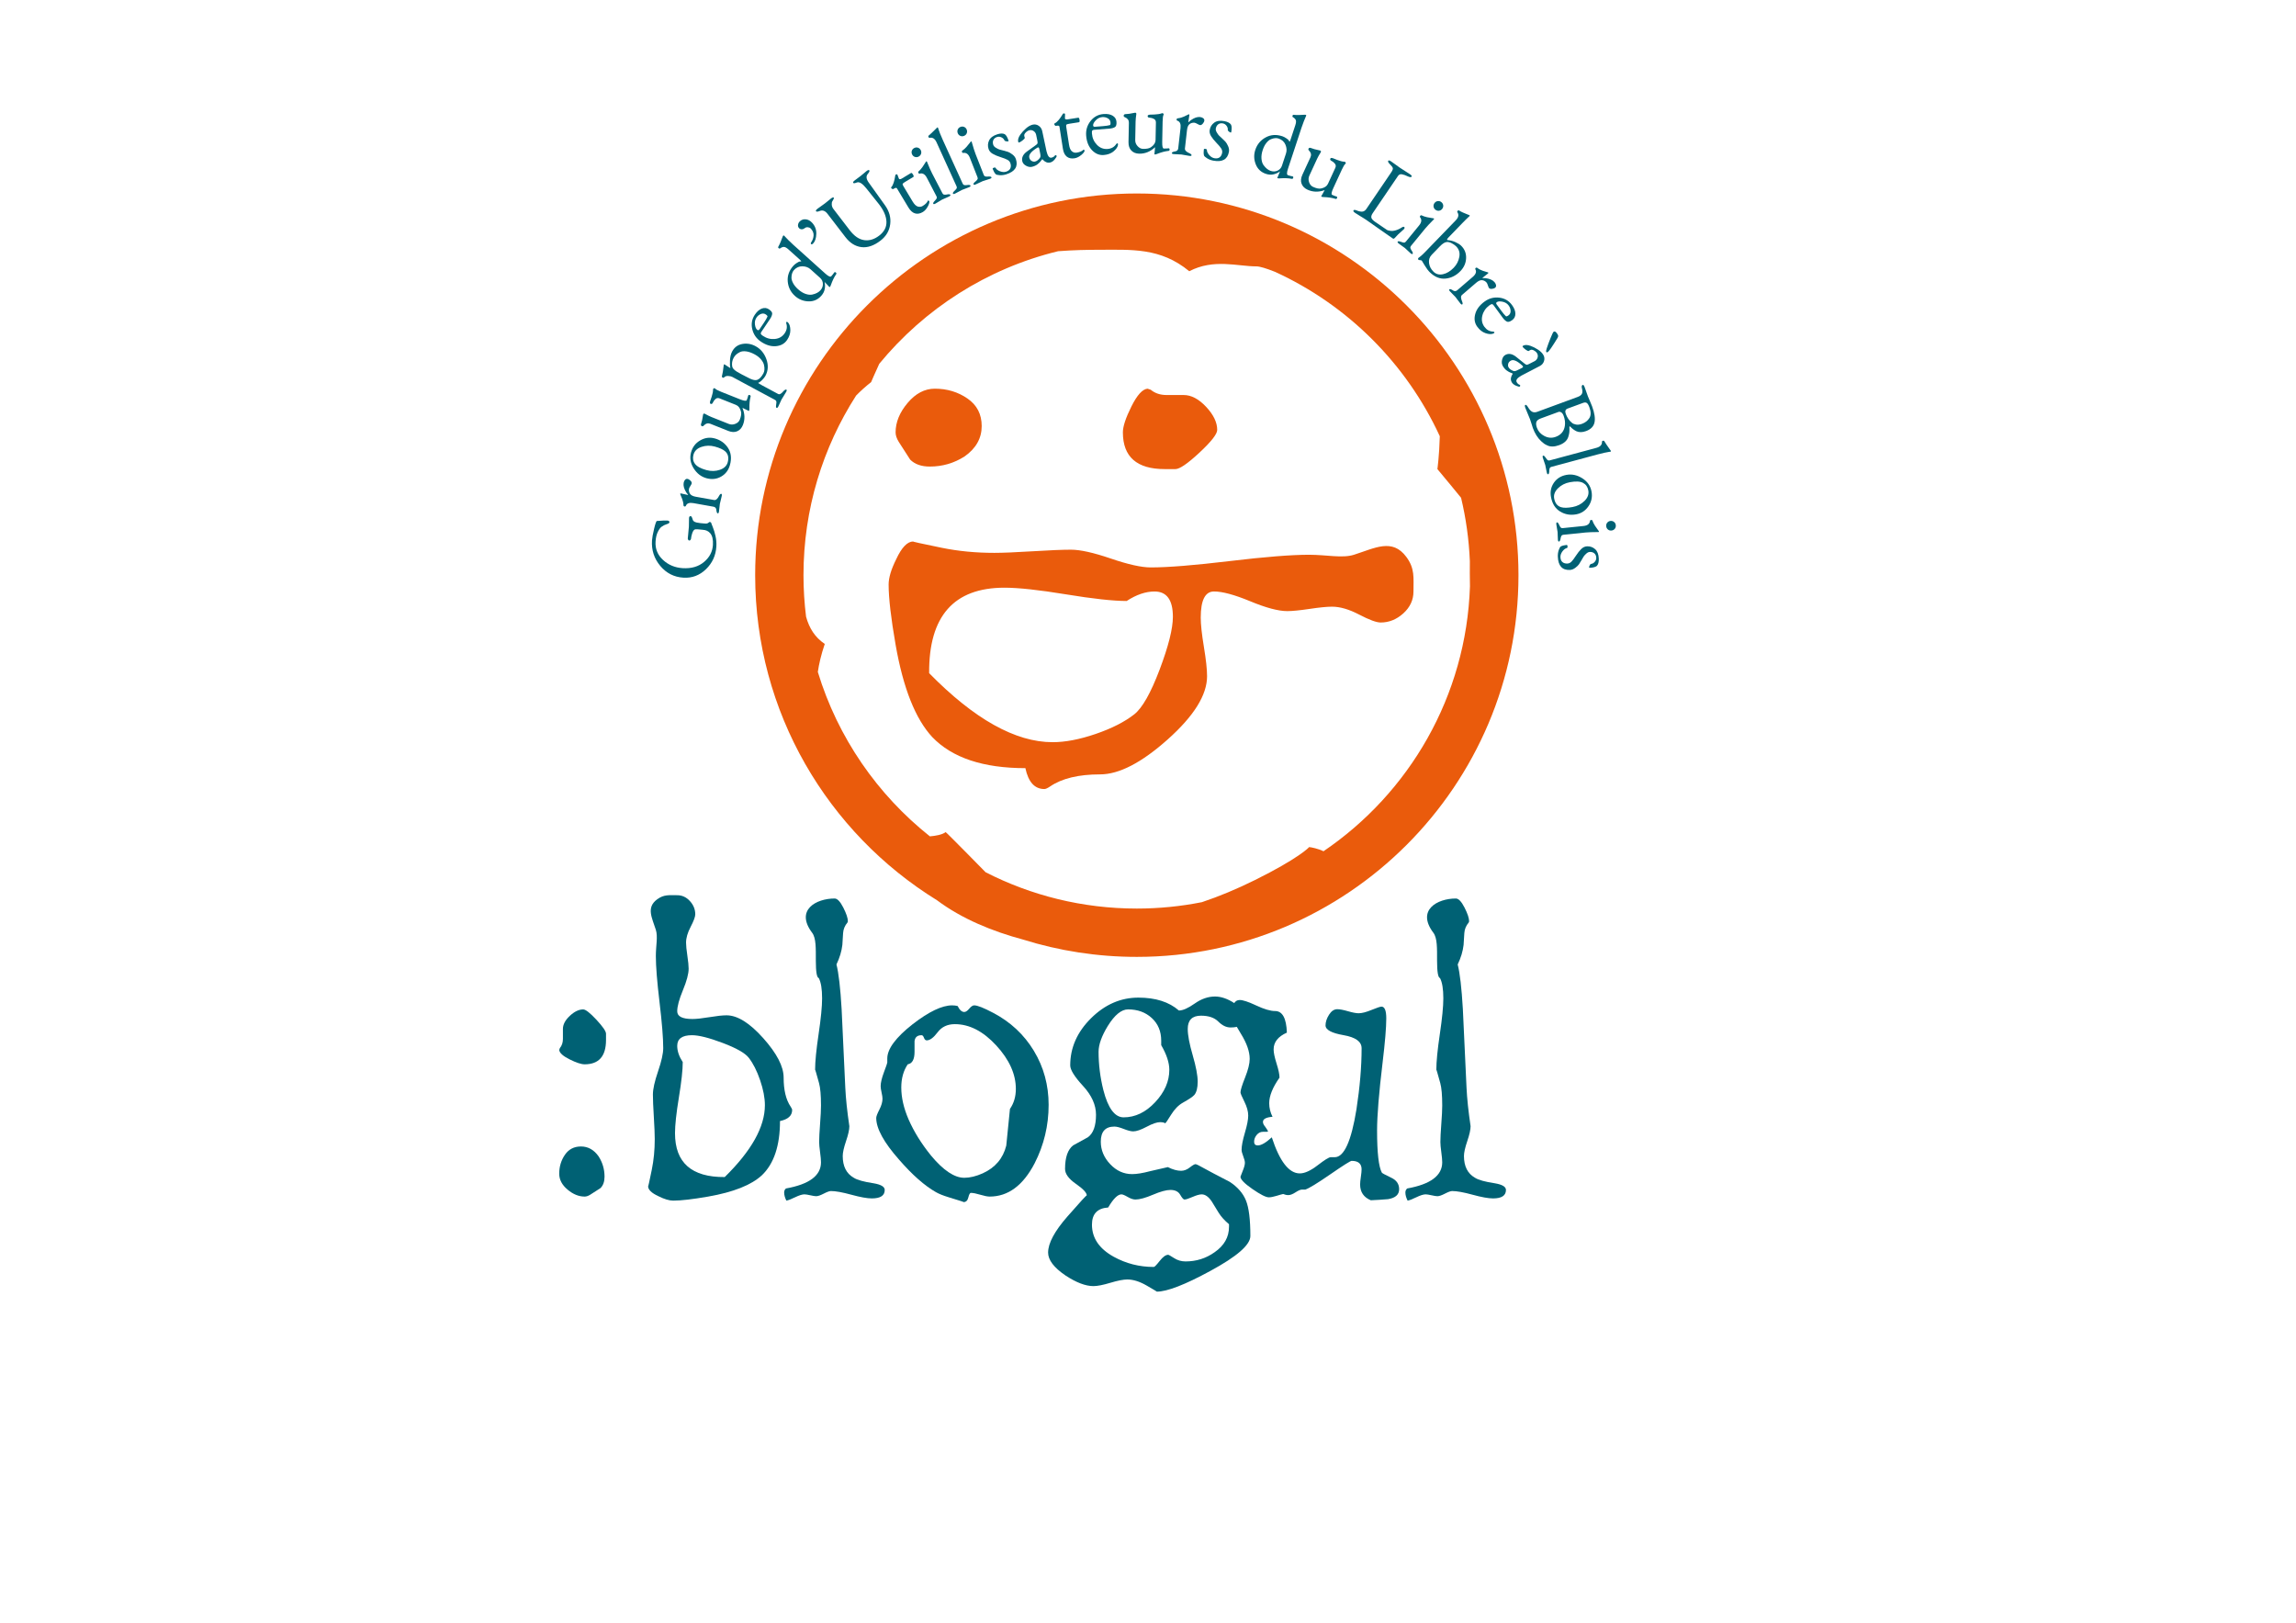 <?xml version="1.0" encoding="UTF-8"?>
<svg xmlns="http://www.w3.org/2000/svg" xmlns:xlink="http://www.w3.org/1999/xlink" version="1.0" id="Layer_1" x="0px" y="0px" width="842px" height="595px" viewBox="0 0 842 595" xml:space="preserve">
<g>
	<path fill="#006174" d="M222.24,381.348c0,5.945-2.615,8.916-7.846,8.916c-1.243,0-3.084-0.607-5.521-1.822   c-2.438-1.217-3.7-2.365-3.789-3.445l0.226-0.676c0.749-0.898,1.125-2.025,1.125-3.377c0-0.449,0-1.057,0-1.824   c0-0.764,0-1.371,0-1.822c0-1.623,0.84-3.221,2.522-4.797c1.683-1.574,3.32-2.365,4.917-2.365c0.884,0,2.499,1.264,4.846,3.783   c2.347,2.523,3.521,4.234,3.521,5.133V381.348z M221.699,431.467c0,1.803-0.496,3.199-1.486,4.189   c-0.27,0.18-1.532,0.99-3.783,2.432c-0.722,0.449-1.397,0.674-2.026,0.674c-2.162,0-4.255-0.854-6.282-2.566   c-2.026-1.709-3.04-3.646-3.04-5.809c0-2.611,0.697-4.93,2.094-6.957c1.396-2.027,3.354-3.039,5.876-3.039   c2.611,0,4.773,1.215,6.484,3.646C220.978,426.289,221.699,428.766,221.699,431.467z"></path>
	<path fill="#006174" d="M324.452,436.33c0,2.072-1.576,3.107-4.728,3.107c-1.711,0-4.211-0.451-7.498-1.35   c-3.289-0.9-5.788-1.352-7.498-1.352c-0.541,0-1.418,0.316-2.634,0.945s-2.14,0.945-2.769,0.945c-0.452,0-1.172-0.113-2.162-0.338   c-0.992-0.223-1.712-0.338-2.162-0.338c-0.811,0-1.959,0.359-3.445,1.082c-1.486,0.719-2.546,1.125-3.175,1.215   c-0.541-1.08-0.811-2.072-0.811-2.971c0-0.631,0.224-1.125,0.676-1.486c8.555-1.531,12.833-4.729,12.833-9.592   c0-0.811-0.114-2.047-0.338-3.715c-0.226-1.666-0.337-2.904-0.337-3.715c0-1.441,0.112-3.648,0.337-6.621   c0.224-2.971,0.338-5.221,0.338-6.754c0-3.783-0.241-6.529-0.72-8.24c-0.962-3.512-1.442-5.133-1.442-4.863   c0-2.973,0.427-7.34,1.283-13.104c0.855-5.764,1.284-10.133,1.284-13.105c0-3.422-0.405-5.896-1.216-7.43   c-0.722-0.18-1.081-2.295-1.081-6.35c0-4.592,0.108-8.33-1.351-10.266c-6.296-8.355,1.467-12.564,8.24-12.564   c0.99,0,2.048,1.104,3.175,3.311c1.125,2.207,1.688,3.896,1.688,5.066c0,0.09-0.046,0.225-0.135,0.404   c-0.992,1.172-1.532,2.479-1.621,3.918c-0.091,1.441-0.182,2.883-0.27,4.322c-0.27,2.344-0.992,4.729-2.162,7.16   c0.811,3.154,1.439,8.602,1.892,16.346c0.27,6.396,0.719,16.033,1.351,28.91c0.179,3.873,0.675,8.557,1.486,14.051   c0,1.262-0.405,3.086-1.215,5.471c-0.811,2.387-1.216,4.211-1.216,5.471c0,3.783,1.351,6.439,4.053,7.971   c1.26,0.811,3.692,1.486,7.295,2.025C323.102,434.352,324.452,435.162,324.452,436.33   C324.452,438.402,324.452,435.162,324.452,436.33z"></path>
	<path fill="#006174" d="M384.559,405.131c0,7.594-1.712,14.736-5.134,21.428c-4.234,8.137-9.727,12.203-16.481,12.203   c-0.811,0-1.959-0.225-3.445-0.674c-1.486-0.451-2.634-0.676-3.444-0.676c-0.361,0-0.676,0.562-0.946,1.688   s-0.857,1.689-1.756,1.689c0.27,0-1.532-0.588-5.403-1.76c-2.073-0.633-3.647-1.262-4.729-1.895   c-4.144-2.346-8.646-6.314-13.509-11.91c-5.585-6.316-8.376-11.414-8.376-15.293c0-0.541,0.382-1.557,1.148-3.047   c0.764-1.488,1.148-2.82,1.148-3.994c0-0.539-0.114-1.307-0.337-2.297c-0.227-0.992-0.338-1.762-0.338-2.305   c0-1.262,0.406-2.975,1.216-5.141s1.216-3.338,1.216-3.52s0-0.428,0-0.744c0-0.314,0-0.564,0-0.746   c0-3.516,3.107-7.713,9.321-12.586c5.944-4.604,10.761-6.902,14.455-6.902c0.719,0,1.395,0.082,2.026,0.242   c0.72,1.461,1.53,2.189,2.431,2.189c0.541,0,1.148-0.406,1.824-1.217c0.675-0.811,1.283-1.215,1.823-1.215   c1.17,0,3.466,0.904,6.89,2.711c6.394,3.346,11.392,8.004,14.995,13.971C382.756,391.299,384.559,397.9,384.559,405.131z    M372.536,399.295c0-5.43-2.396-10.746-7.188-15.949c-4.792-5.203-9.853-7.807-15.185-7.807c-2.713,0-4.815,0.992-6.305,2.973   c-1.49,1.982-2.825,2.973-3.998,2.973c-0.452,0-0.792-0.316-1.018-0.947c-0.228-0.629-0.521-0.945-0.882-0.945   c-1.537,0-2.396,0.723-2.575,2.162c0-0.18,0,1.127,0,3.918s-0.833,4.322-2.497,4.592c-1.579,2.344-2.367,5.182-2.367,8.512   c0,3.693,0.899,7.611,2.702,11.754c1.98,4.504,4.728,8.914,8.241,13.238c4.503,5.404,8.555,8.105,12.158,8.105   c2.071,0,4.323-0.543,6.755-1.629c4.593-2.082,7.475-5.475,8.646-10.182c0.45-4.432,0.899-8.912,1.351-13.438   C371.814,404.545,372.536,402.102,372.536,399.295z"></path>
</g>
<path fill="#006174" d="M290.502,407.016c0,2.072-1.486,3.424-4.458,4.053c0,9.008-2.208,15.627-6.62,19.859  c-3.874,3.604-10.449,6.213-19.724,7.836c-5.674,0.99-9.952,1.484-12.833,1.484c-1.442,0-3.243-0.539-5.404-1.619  c-2.522-1.17-3.782-2.387-3.782-3.648c0,0.361,0.449-1.666,1.351-6.08c0.72-3.512,1.081-7.248,1.081-11.213  c0-1.799-0.114-4.525-0.338-8.172c-0.226-3.648-0.337-6.371-0.337-8.174c0-1.98,0.629-4.816,1.891-8.512  c1.26-3.689,1.892-6.527,1.892-8.51c0-3.691-0.452-9.299-1.351-16.818c-0.901-7.52-1.352-13.172-1.352-16.955s0.791-7.1,0-9.592  c-1.424-4.488-3.586-8.176,0.467-11.18c2.473-1.832,4.396-1.518,7.369-1.518c1.8,0,3.354,0.719,4.661,2.154  c1.304,1.438,1.958,3.055,1.958,4.85c0,0.898-0.563,2.424-1.688,4.58c-1.127,2.154-1.688,4.086-1.688,5.791  c0,1.078,0.156,2.67,0.473,4.781c0.314,2.111,0.473,3.705,0.473,4.781c0,1.887-0.699,4.514-2.094,7.879  c-1.396,3.369-2.093,5.951-2.093,7.746c0,1.887,1.857,2.828,5.574,2.828c1.45,0,3.535-0.225,6.255-0.676  c2.718-0.449,4.801-0.676,6.254-0.676c3.987,0,8.475,2.793,13.461,8.377c4.985,5.584,7.479,10.4,7.479,14.453  c0,4.594,0.859,8.152,2.581,10.674C290.321,406.342,290.502,406.746,290.502,407.016  C290.502,409.088,290.502,406.746,290.502,407.016z M280.505,405.26c0-2.701-0.587-5.762-1.756-9.188  c-1.172-3.42-2.567-6.166-4.188-8.24c-1.351-1.709-4.525-3.512-9.523-5.402c-5-1.891-8.76-2.838-11.28-2.838  c-3.604,0-5.404,1.307-5.404,3.918c0,1.891,0.675,3.873,2.026,5.943c0,2.885-0.473,7.207-1.418,12.969  c-0.946,5.766-1.419,10.133-1.419,13.105c0,10.807,6.08,16.166,18.237,16.076C275.595,421.967,280.505,413.186,280.505,405.26z"></path>
<path fill="#006174" d="M552.271,436.33c0,2.072-1.576,3.107-4.729,3.107c-1.711,0-4.211-0.451-7.496-1.35  c-3.289-0.9-5.789-1.352-7.498-1.352c-0.541,0-1.418,0.316-2.635,0.945c-1.215,0.629-2.141,0.945-2.77,0.945  c-0.451,0-1.172-0.113-2.162-0.338c-0.992-0.223-1.711-0.338-2.16-0.338c-0.811,0-1.959,0.359-3.445,1.082  c-1.486,0.719-2.545,1.125-3.176,1.215c-0.539-1.08-0.809-2.072-0.809-2.971c0-0.631,0.223-1.125,0.676-1.486  c8.555-1.531,12.832-4.729,12.832-9.592c0-0.811-0.113-2.047-0.338-3.715c-0.225-1.666-0.338-2.904-0.338-3.715  c0-1.441,0.113-3.648,0.338-6.621c0.225-2.971,0.338-5.221,0.338-6.754c0-3.783-0.24-6.529-0.719-8.24  c-0.963-3.512-1.441-5.133-1.441-4.863c0-2.973,0.426-7.34,1.283-13.104c0.854-5.764,1.283-10.133,1.283-13.105  c0-3.422-0.406-5.896-1.217-7.43c-0.721-0.18-1.08-2.295-1.08-6.35c0-4.592,0.107-8.33-1.352-10.266  c-6.295-8.355,1.469-12.564,8.242-12.564c0.988,0,2.047,1.104,3.174,3.311c1.125,2.207,1.688,3.896,1.688,5.066  c0,0.09-0.045,0.225-0.135,0.404c-0.992,1.172-1.531,2.479-1.621,3.918c-0.09,1.441-0.182,2.883-0.27,4.322  c-0.27,2.344-0.992,4.729-2.162,7.16c0.811,3.154,1.439,8.602,1.893,16.346c0.27,6.396,0.719,16.033,1.35,28.91  c0.18,3.873,0.676,8.557,1.486,14.051c0,1.262-0.404,3.086-1.215,5.471c-0.811,2.387-1.217,4.211-1.217,5.471  c0,3.783,1.352,6.439,4.053,7.971c1.26,0.811,3.693,1.486,7.295,2.025C550.922,434.352,552.271,435.162,552.271,436.33  C552.271,438.402,552.271,435.162,552.271,436.33z"></path>
<path fill="#006174" d="M458.54,453.217c0,3.242-4.909,7.52-14.726,12.836c-9.278,5.043-15.809,7.566-19.59,7.566  c0.088,0-1.148-0.744-3.717-2.23c-2.566-1.484-4.93-2.229-7.092-2.229c-1.442,0-3.514,0.404-6.215,1.217  c-2.703,0.811-4.776,1.215-6.215,1.215c-2.885,0-6.307-1.307-10.269-3.918c-4.235-2.883-6.35-5.674-6.35-8.377  c0-3.424,2.364-7.836,7.094-13.24c4.728-5.404,7.091-7.971,7.091-7.701c0-0.99-1.328-2.408-3.984-4.256  c-2.658-1.846-3.986-3.668-3.986-5.471c0-4.234,0.99-7.115,2.973-8.648c1.8-0.988,3.6-1.979,5.404-2.971  c1.98-1.439,2.973-4.189,2.973-8.242c0-3.602-1.577-7.113-4.729-10.539c-3.154-3.422-4.729-5.943-4.729-7.564  c0-6.484,2.543-12.248,7.633-17.295c5.088-5.041,10.876-7.564,17.36-7.564c6.304,0,11.259,1.576,14.862,4.729  c1.439,0,3.378-0.855,5.81-2.566c2.431-1.711,4.907-2.568,7.431-2.568c2.251,0,4.615,0.811,7.094,2.432  c2.477,1.623,3.715,3.514,3.715,5.674c0,2.162-1.713,3.242-5.133,3.242c-1.534,0-3.02-0.719-4.46-2.16  c-1.44-1.439-3.56-2.162-6.351-2.162c-3.242,0-4.863,1.621-4.863,4.863c0,2.254,0.607,5.473,1.824,9.66  c1.215,4.189,1.824,7.41,1.824,9.662s-0.404,3.873-1.216,4.863c-0.541,0.631-1.938,1.576-4.188,2.836  c-1.622,0.902-3.062,2.365-4.323,4.391c-1.263,2.027-1.981,3.088-2.161,3.176c-0.452-0.27-1.081-0.406-1.893-0.406  c-1.17,0-2.815,0.564-4.932,1.691c-2.117,1.125-3.762,1.688-4.93,1.688c-0.812,0-1.96-0.291-3.447-0.879  c-1.484-0.584-2.633-0.877-3.444-0.877c-3.333,0-4.999,1.846-4.999,5.539c0,3.062,1.148,5.809,3.445,8.242  c2.297,2.43,4.976,3.646,8.039,3.646c1.709,0,3.918-0.359,6.619-1.08c3.422-0.811,5.585-1.305,6.486-1.486  c1.801,0.902,3.422,1.35,4.863,1.35c1.08,0,2.139-0.404,3.175-1.215c1.034-0.811,1.733-1.215,2.095-1.215  c0.179,0,0.54,0.133,1.08,0.404c3.783,2.072,7.611,4.1,11.484,6.08c2.882,1.893,4.864,4.168,5.945,6.822  C458,442.836,458.54,447.182,458.54,453.217z M450.705,448.895c-1.622-1.352-2.884-2.75-3.783-4.188  c-0.902-1.443-1.756-2.838-2.567-4.189c-1.171-1.713-2.388-2.566-3.648-2.566c-0.81,0-1.938,0.314-3.378,0.945  c-1.44,0.629-2.431,0.945-2.972,0.945c-0.36,0-0.878-0.586-1.554-1.756s-1.869-1.756-3.58-1.756c-1.532,0-3.671,0.586-6.418,1.756  c-2.748,1.17-4.887,1.756-6.418,1.756c-0.809,0-1.756-0.316-2.836-0.945c-1.081-0.631-1.847-0.945-2.297-0.945  c-1.352,0-2.973,1.604-4.863,4.814c-3.966,0.266-5.945,2.363-5.945,6.287c0,4.9,2.655,8.826,7.972,11.77  c4.503,2.494,9.41,3.744,14.726,3.744c0.271,0,0.99-0.742,2.162-2.229c1.169-1.486,2.207-2.23,3.107-2.23  c0.18,0,0.898,0.406,2.162,1.217c1.26,0.811,2.655,1.217,4.188,1.217c3.963,0,7.52-1.129,10.674-3.379  c3.512-2.432,5.27-5.539,5.27-9.322V448.895z M428.817,392.285c0-2.613-0.992-5.629-2.973-9.053v-1.621  c0-3.422-1.148-6.191-3.444-8.309c-2.297-2.115-5.203-3.176-8.715-3.176c-2.432,0-4.91,2.027-7.43,6.08  c-2.254,3.695-3.379,6.846-3.379,9.457c0,4.686,0.585,9.369,1.756,14.051c1.71,6.668,4.188,9.998,7.432,9.998  c4.232,0,8.083-1.844,11.551-5.539C427.082,400.482,428.817,396.52,428.817,392.285z"></path>
<path fill="#006174" d="M513.1,436.064c0,1.979-1.35,3.193-4.049,3.645c-2.072,0.178-4.186,0.312-6.346,0.404  c-2.611-1.08-3.915-3.014-3.915-5.805c0-0.629,0.089-1.553,0.271-2.768c0.18-1.215,0.27-2.137,0.27-2.768  c0-2.068-1.215-3.105-3.645-3.105c-0.451,0-3.061,1.646-7.83,4.936c-4.771,3.291-7.828,5.156-9.179,5.596c-0.452,0-0.856,0-1.215,0  c-0.54,0-1.329,0.336-2.362,1.012c-1.035,0.676-1.914,1.012-2.633,1.012c-0.631,0-1.262-0.135-1.89-0.404  c-0.451,0.09-1.261,0.314-2.431,0.676c-1.17,0.357-2.115,0.539-2.834,0.539c-1.08,0-3.084-1.012-6.008-3.037  c-2.925-2.025-4.387-3.531-4.387-4.523c0-0.088,0.27-0.785,0.81-2.092c0.54-1.303,0.81-2.316,0.81-3.037  c0-0.539-0.201-1.326-0.607-2.361c-0.404-1.035-0.607-1.822-0.607-2.363c0-1.438,0.405-3.531,1.215-6.277  c0.811-2.744,1.215-4.836,1.215-6.275c0-1.531-0.472-3.24-1.416-5.131c-0.945-1.891-1.418-3.016-1.418-3.375  c0-0.811,0.561-2.633,1.688-5.467c1.125-2.836,1.688-5.107,1.688-6.818c0-2.699-1.08-5.779-3.24-9.246  c-2.16-3.463-3.24-5.871-3.24-7.223c0-3.418,0.946-5.129,2.836-5.129c1.168,0,3.193,0.676,6.074,2.025  c2.879,1.35,5.174,2.023,6.885,2.023c2.699,0,4.139,2.639,4.319,7.918c-3.239,1.432-4.859,3.486-4.859,6.17  c0,1.164,0.358,2.887,1.079,5.166c0.72,2.283,1.08,4.004,1.08,5.166c-2.52,3.58-3.779,6.709-3.779,9.393  c0,1.699,0.405,3.355,1.215,4.965c-2.341,0.18-3.51,0.807-3.51,1.877c0,0.537,0.27,1.119,0.811,1.744  c0.629,0.896,0.988,1.479,1.08,1.744c-0.092,0-0.227,0.047-0.406,0.137c-0.181,0-0.428,0-0.742,0c-0.316,0-0.562,0-0.742,0  c-0.9,0-1.666,0.383-2.295,1.146c-0.631,0.766-0.945,1.598-0.945,2.498s0.45,1.35,1.351,1.35c1.259,0,2.97-0.99,5.13-2.971  c2.879,8.82,6.299,13.229,10.259,13.229c1.8,0,3.983-0.988,6.548-2.969c2.564-1.979,4.16-2.971,4.792-2.971c0.179,0,0.427,0,0.742,0  c0.313,0,0.562,0,0.743,0c3.418,0,6.074-5.848,7.965-17.549c1.258-8.188,1.889-15.658,1.889-22.408c0-2.43-2.207-4.025-6.614-4.791  c-4.41-0.764-6.614-1.959-6.614-3.578c0-1.26,0.426-2.564,1.282-3.914c0.854-1.352,1.866-2.025,3.037-2.025  c0.898,0,2.204,0.248,3.915,0.742c1.708,0.496,3.014,0.742,3.914,0.742c1.17,0,2.744-0.404,4.725-1.215  c1.979-0.811,3.193-1.215,3.645-1.215c1.168,0,1.756,1.441,1.756,4.32c0,3.33-0.451,8.73-1.35,16.197  c-1.35,11.252-2.025,19.531-2.025,24.84c0,8.189,0.584,13.363,1.756,15.523c0.088,0.182,1.258,0.811,3.508,1.891  C512.154,432.779,513.1,434.174,513.1,436.064z"></path>
<g>
	<path fill="#EA5B0C" d="M382.998,289.326c-3.562,0-5.885-2.553-6.965-7.66c-15.48,0-26.858-3.795-34.132-11.377   c-6.193-6.658-10.68-17.957-13.467-33.899c-1.701-9.753-2.553-17.104-2.553-22.058c0-2.477,0.928-5.572,2.785-9.287   c2.01-4.334,4.1-6.498,6.27-6.498c-0.621,0,2.861,0.771,10.447,2.32c6.037,1.236,12.46,1.857,19.272,1.857   c3.094,0,7.777-0.197,14.047-0.582c6.268-0.387,10.947-0.58,14.047-0.58c3.402,0,8.277,1.082,14.627,3.25   c6.344,2.166,11.221,3.252,14.626,3.252c6.344,0,15.98-0.777,28.906-2.322c12.922-1.549,22.637-2.322,29.137-2.322   c6.502,0,12.203,1.359,16.484,0c7.715-2.445,14.056-6.162,19.216,0.803c3.148,4.25,2.609,7.557,2.609,12.664   c0,3.094-1.236,5.766-3.703,8.012c-2.471,2.24-5.25,3.363-8.335,3.363c-1.545,0-4.168-0.967-7.871-2.898   c-3.705-1.938-7.023-2.902-9.955-2.902c-1.85,0-4.588,0.268-8.217,0.812c-3.627,0.539-6.365,0.812-8.217,0.812   c-3.242,0-7.756-1.201-13.541-3.602c-5.791-2.4-10.227-3.598-13.311-3.598c-3.244,0-4.861,3.191-4.861,9.58   c0,2.492,0.385,6.076,1.16,10.751c0.773,4.672,1.162,8.252,1.162,10.748c0,6.854-4.801,14.566-14.396,23.135   c-9.597,8.568-17.876,12.854-24.841,12.854c-7.895,0-14.01,1.475-18.342,4.436C384.158,289.016,383.462,289.326,382.998,289.326   C379.435,289.326,383.462,289.326,382.998,289.326z M386.015,272.146c4.645,0,9.904-1.01,15.789-3.02   c5.881-2.014,10.6-4.41,14.162-7.197c2.939-2.322,6.037-7.777,9.287-16.367c3.25-8.592,4.875-15.058,4.875-19.388   c0-6.193-2.244-9.287-6.732-9.287c-3.25,0-6.656,1.16-10.214,3.482c-4.957,0-12.387-0.812-22.289-2.438   c-9.908-1.625-17.414-2.438-22.521-2.438c-18.575,0-27.786,10.449-27.63,31.343C357.302,263.707,372.394,272.146,386.015,272.146z"></path>
	<g>
		<path fill="#EA5B0C" d="M427.11,172.009c-10.214,0-15.322-4.495-15.322-13.485c0-2.137,1.043-5.3,3.133-9.49    c2.09-4.189,4.063-6.359,5.92-6.511l1.162,0.389c1.545,1.287,3.481,1.934,5.804,1.934c0.771,0,1.816,0,3.133,0    c1.314,0,2.359,0,3.135,0c2.787,0,5.533,1.443,8.242,4.335c2.707,2.892,4.064,5.706,4.064,8.449c0,1.52-2.17,4.295-6.502,8.329    c-4.336,4.034-7.277,6.051-8.822,6.051H427.11z M340.973,171.08c-3.098,0-5.496-0.853-7.197-2.554    c-0.312-0.464-1.705-2.634-4.18-6.501c-0.771-1.24-1.16-2.401-1.16-3.482c0-3.715,1.469-7.313,4.41-10.796    c2.939-3.483,6.27-5.225,9.984-5.225c4.488,0,8.475,1.197,11.958,3.599c3.482,2.398,5.225,5.765,5.225,10.1    c0,4.488-2.09,8.203-6.27,11.145C349.872,169.839,345.618,171.08,340.973,171.08z"></path>
	</g>
	<g>
		<g>
			<g>
				<path fill="#EA5B0C" d="M416.898,70.946c-77.175,0-139.96,62.787-139.96,139.96c0,50.329,26.705,94.532,66.684,119.201      c9.14,6.835,20.339,11.409,31.572,14.418c13.177,4.122,27.186,6.346,41.704,6.346c77.175,0,139.963-62.787,139.963-139.964      C556.861,133.733,494.074,70.946,416.898,70.946z M485.352,312.143c-1.656-0.875-4.631-1.531-5.307-1.531      c0.221,0-4.005,4.256-19.788,12.068c-6.69,3.318-13.183,6.022-19.479,8.126c-7.726,1.536-15.709,2.349-23.879,2.349      c-19.953,0-38.804-4.807-55.458-13.321c-0.018-0.019-14.424-14.714-14.646-14.714c-1.28,0.983-3.807,1.39-5.784,1.556      c-19.239-15.279-33.784-36.221-41.096-60.283c0.41-2.809,1.167-6.222,2.548-10.273c-3.637-2.445-5.697-5.791-6.86-9.988      c-0.623-4.989-0.947-10.069-0.947-15.224c0-24.24,7.092-46.855,19.311-65.878c1.689-1.718,3.506-3.365,5.496-4.91      c0,0,1.391-3.3,2.985-6.729c16.568-20.152,39.449-34.922,65.586-41.274c5.696-0.438,10.844-0.527,14.861-0.527      c11.967,0,22.62-0.885,33.235,7.865c9.027-4.685,17.689-1.773,24.693-1.773c1.138,0,3.541,0.715,6.785,2.007      c26.633,12.19,48.154,33.671,60.4,60.272c-0.177,7.06-0.88,12.049-0.88,12.049c3.874,4.675,6.671,8.004,8.686,10.527      c1.791,7.508,2.886,15.282,3.216,23.25c0,0.001,0,0.002,0,0.004c-0.044,2.934-0.008,6.011,0.039,9.209      C537.733,255.374,516.732,290.855,485.352,312.143z"></path>
			</g>
		</g>
	</g>
</g>
<g>
	<path fill="#006174" d="M240.906,191.031c1.809-0.147,3.121-0.195,3.936-0.146c0.187,0.012,0.347,0.074,0.479,0.188   c0.134,0.113,0.196,0.24,0.188,0.379c-0.02,0.327-0.351,0.575-0.992,0.746c-0.715,0.214-1.354,0.537-1.918,0.97   c-0.438,0.301-0.892,0.922-1.358,1.863c-0.466,0.942-0.744,2.135-0.832,3.579c-0.16,2.632,0.75,4.867,2.729,6.706   c1.98,1.839,4.391,2.845,7.232,3.019c3.167,0.193,5.767-0.56,7.799-2.259s3.124-3.783,3.274-6.252   c0.121-1.979-0.223-3.427-1.032-4.341c-0.656-0.741-1.531-1.145-2.626-1.212c-0.187-0.011-0.518-0.043-0.994-0.096   c-0.476-0.052-0.818-0.085-1.028-0.098c-0.559-0.034-0.911,0.003-1.059,0.11c-0.365,0.235-0.663,0.731-0.897,1.488   c-0.232,0.757-0.364,1.38-0.395,1.87c-0.007,0.117-0.073,0.258-0.201,0.426c-0.127,0.167-0.271,0.247-0.435,0.236   c-0.163-0.01-0.298-0.105-0.403-0.288c-0.105-0.182-0.155-0.331-0.148-0.447c0.034-0.559,0.101-1.268,0.2-2.126   s0.168-1.614,0.208-2.267c0.024-0.396,0.032-0.91,0.024-1.542c-0.009-0.632,0-1.157,0.025-1.576c0.03-0.489,0.231-0.723,0.604-0.7   c0.141,0.008,0.269,0.11,0.385,0.304c0.117,0.194,0.184,0.35,0.2,0.468c0.109,0.498,0.286,0.859,0.529,1.084   c0.244,0.225,0.607,0.388,1.093,0.487c0.831,0.168,1.701,0.279,2.609,0.334l0.943,0.058c0.093,0.005,0.283-0.053,0.571-0.176   c0.073-0.042,0.178-0.123,0.313-0.244c0.136-0.12,0.238-0.178,0.309-0.174c0.396,0.024,0.607,0.201,0.634,0.53   c0.018,0.095,0.199,0.562,0.546,1.401c0.347,0.84,0.667,1.899,0.963,3.18c0.296,1.28,0.404,2.573,0.324,3.877   c-0.2,3.284-1.468,6.059-3.804,8.324c-2.335,2.266-5.099,3.301-8.289,3.106c-3.424-0.209-6.252-1.649-8.485-4.322   c-2.233-2.672-3.242-5.767-3.027-9.284c0.06-0.978,0.316-2.417,0.771-4.318S240.672,191.04,240.906,191.031z"></path>
	<path fill="#006174" d="M255.139,182.144l6.788,1.209c0.624,0.088,1.229-0.444,1.813-1.596c0.278-0.496,0.532-0.723,0.762-0.682   c0.206,0.037,0.269,0.285,0.187,0.744c-0.086,0.482-0.208,1-0.365,1.553s-0.271,1.024-0.341,1.415   c-0.069,0.391-0.119,0.838-0.15,1.342c-0.031,0.504-0.089,0.998-0.175,1.48c-0.082,0.46-0.227,0.671-0.433,0.634   c-0.229-0.041-0.39-0.341-0.479-0.903c-0.038-0.315-0.074-0.547-0.107-0.695c-0.032-0.148-0.127-0.312-0.285-0.495   c-0.156-0.182-0.385-0.3-0.684-0.353l-7.408-1.32c-1.447-0.258-2.357,0.066-2.732,0.971c-0.087,0.222-0.256,0.31-0.51,0.265   c-0.229-0.041-0.349-0.169-0.357-0.384c-0.019-0.43-0.077-0.867-0.176-1.311s-0.201-0.794-0.311-1.051   c-0.108-0.256-0.244-0.588-0.408-0.997c-0.164-0.408-0.271-0.676-0.319-0.804c0.004-0.022,0.001-0.035-0.011-0.038   c-0.012-0.002-0.016-0.014-0.012-0.037c0.017-0.092,0.109-0.146,0.278-0.164c0.62,0.111,1.476,0.299,2.565,0.564   c0.047,0.008,0.071,0.001,0.075-0.022c0.009-0.046-0.036-0.125-0.135-0.237s-0.211-0.245-0.338-0.398   c-0.127-0.152-0.207-0.268-0.241-0.345c-0.791-1.279-1.097-2.423-0.917-3.434c0.086-0.482,0.261-0.86,0.522-1.134   c0.262-0.273,0.554-0.381,0.875-0.324c0.368,0.065,0.732,0.279,1.095,0.64s0.516,0.702,0.458,1.023   c-0.033,0.184-0.195,0.499-0.488,0.944c-0.293,0.446-0.46,0.784-0.501,1.013c-0.118,0.667-0.001,1.274,0.352,1.822   C253.378,181.587,254.082,181.956,255.139,182.144z"></path>
	<path fill="#006174" d="M253.431,165.863c0.529-1.936,1.648-3.396,3.356-4.38c1.709-0.984,3.486-1.223,5.332-0.719   c2.115,0.579,3.738,1.743,4.868,3.491c1.131,1.749,1.366,3.827,0.708,6.235c-0.523,1.913-1.603,3.335-3.236,4.268   s-3.43,1.13-5.388,0.594c-1.935-0.529-3.498-1.737-4.688-3.623S252.877,167.889,253.431,165.863z M254.32,166.723   c-0.351,1.283-0.172,2.397,0.537,3.34c0.704,0.967,2.102,1.736,4.195,2.309c1.733,0.474,3.381,0.441,4.943-0.099   c1.562-0.54,2.523-1.463,2.88-2.768c0.462-1.688,0.16-3.016-0.905-3.985c-0.755-0.69-2.021-1.278-3.799-1.765   c-1.688-0.462-3.325-0.425-4.91,0.108C255.677,164.397,254.695,165.351,254.32,166.723z"></path>
	<path fill="#006174" d="M261.506,142.713l0.025-0.065c0.061-0.151,0.176-0.25,0.345-0.296c0.169-0.046,0.301,0.001,0.396,0.139   c0.234,0.294,0.969,0.688,2.205,1.18l6.893,2.746c1.496,0.596,2.321,0.699,2.478,0.309c0.267-0.672,0.434-1.184,0.498-1.535   s0.271-0.458,0.617-0.319c0.304,0.121,0.395,0.333,0.273,0.636c-0.297,1.188-0.434,2.603-0.41,4.245   c0.026,0.312-0.012,0.598-0.115,0.858c-0.026,0.065-0.083,0.08-0.169,0.046c-0.13-0.052-0.461-0.215-0.992-0.489   s-0.895-0.451-1.089-0.528l-0.195-0.078c0.918,2.174,0.975,4.269,0.171,6.285c-0.44,1.105-1.133,1.866-2.076,2.281   c-0.943,0.416-2.033,0.377-3.27-0.115l-6.601-2.629c-0.866-0.345-1.67-0.125-2.41,0.66c-0.198,0.248-0.417,0.324-0.656,0.229   c-0.303-0.121-0.423-0.357-0.358-0.708c0.281-0.767,0.541-1.957,0.781-3.569c0.039-0.16,0.119-0.266,0.24-0.318   c0.121-0.052,0.254-0.037,0.396,0.045c0.945,0.527,1.754,0.925,2.426,1.192l6.341,2.525c0.78,0.311,1.581,0.304,2.401-0.023   c0.821-0.326,1.369-0.835,1.646-1.53c0.501-1.257,0.646-2.253,0.438-2.99c-0.327-1.26-0.945-2.072-1.855-2.435l-5.95-2.37   c-0.586-0.233-1.088-0.169-1.508,0.19c-0.42,0.36-0.74,0.786-0.96,1.275c-0.199,0.499-0.482,0.675-0.851,0.528   c-0.174-0.069-0.262-0.211-0.265-0.425c-0.002-0.214,0.022-0.387,0.074-0.517c0.238-0.659,0.418-1.19,0.541-1.593   c0.122-0.403,0.219-0.754,0.287-1.053c0.069-0.298,0.118-0.499,0.146-0.601c0.028-0.102,0.052-0.287,0.07-0.556   C261.483,143.069,261.497,142.861,261.506,142.713z"></path>
	<path fill="#006174" d="M284.161,146.604l-15.628-8.406c-0.349-0.188-0.853-0.299-1.509-0.334s-1.158,0.146-1.504,0.542   c-0.13,0.143-0.307,0.153-0.533,0.031c-0.205-0.11-0.29-0.249-0.254-0.415c0.259-0.974,0.488-2.386,0.69-4.239l-0.015-0.047   l0.017-0.031c0.066-0.124,0.192-0.135,0.377-0.036c0.104,0.056,0.377,0.236,0.821,0.542c0.445,0.306,0.761,0.508,0.945,0.607   c0.165,0.089,0.263,0.128,0.294,0.119c-0.181-0.6-0.232-1.549-0.158-2.847c0.076-1.297,0.346-2.377,0.81-3.241   c0.818-1.521,2.062-2.428,3.73-2.723c1.668-0.294,3.273-0.027,4.814,0.801c1.891,1.017,3.224,2.615,3.999,4.794   c0.775,2.179,0.654,4.214-0.362,6.104c-0.243,0.452-0.64,0.955-1.188,1.507s-1.034,0.901-1.456,1.044   c-0.044,0.083,0.458,0.405,1.506,0.969l5.765,3.1c0.164,0.088,0.321,0.127,0.474,0.116c0.151-0.011,0.318-0.074,0.499-0.188   s0.322-0.217,0.424-0.309c0.102-0.09,0.239-0.235,0.412-0.434c0.173-0.199,0.281-0.312,0.324-0.343   c0.418-0.384,0.73-0.521,0.936-0.411c0.186,0.1,0.156,0.375-0.087,0.827c-0.222,0.412-0.516,0.896-0.881,1.454   c-0.367,0.558-0.645,1.012-0.832,1.361c-0.188,0.35-0.375,0.759-0.562,1.228c-0.187,0.47-0.39,0.91-0.61,1.321   c-0.232,0.432-0.44,0.598-0.626,0.498c-0.205-0.111-0.264-0.446-0.173-1.007c0.158-0.789,0.153-1.321-0.016-1.598   C284.494,146.823,284.347,146.704,284.161,146.604z M279.989,136.849c0.188-0.349,0.303-0.784,0.345-1.305   c0.041-0.521-0.015-1.107-0.167-1.759s-0.524-1.328-1.114-2.03c-0.59-0.701-1.367-1.312-2.333-1.832   c-1.109-0.597-2.135-0.956-3.076-1.078c-0.941-0.122-1.712-0.033-2.311,0.268c-0.599,0.301-1.075,0.621-1.43,0.959   c-0.354,0.34-0.643,0.714-0.863,1.125c-0.531,0.986-0.708,2.03-0.532,3.131c0.096,0.661,0.681,1.32,1.758,1.979   c0.164,0.089,0.465,0.257,0.9,0.505c0.437,0.248,0.789,0.444,1.056,0.587c0.986,0.53,1.922,1.007,2.808,1.43   c1.122,0.524,2.005,0.681,2.647,0.471C278.489,139.023,279.26,138.205,279.989,136.849z"></path>
	<path fill="#006174" d="M276.824,115.391c0.782-1.162,1.64-1.914,2.572-2.256c0.934-0.342,1.797-0.247,2.591,0.287   c0.871,0.586,1.268,1.148,1.188,1.685c-0.073,0.569-0.332,1.183-0.774,1.841l-3.204,4.763c-0.183,0.271-0.246,0.502-0.191,0.693   c0.054,0.191,0.313,0.443,0.778,0.755c1.355,0.912,2.816,1.29,4.383,1.134c1.566-0.155,2.773-0.862,3.62-2.121   c0.781-1.162,0.967-2.358,0.558-3.59c-0.044-0.226-0.04-0.378,0.012-0.456c0.144-0.213,0.376-0.141,0.698,0.216   c0.503,0.591,0.763,1.49,0.78,2.697c0.017,1.207-0.378,2.411-1.185,3.611c-0.912,1.355-2.268,2.117-4.067,2.284   c-1.8,0.167-3.639-0.38-5.517-1.644c-1.665-1.12-2.729-2.643-3.189-4.571C275.415,118.794,275.73,117.017,276.824,115.391z    M277.412,116.461c-0.508,0.755-0.69,1.624-0.549,2.604s0.435,1.621,0.88,1.921c0.291,0.195,0.56,0.109,0.807-0.259l1.603-2.382   c0.611-0.91,1.039-1.648,1.28-2.218c0.111-0.206-0.095-0.485-0.618-0.837c-0.541-0.365-1.14-0.416-1.795-0.153   C278.365,115.401,277.829,115.842,277.412,116.461z"></path>
	<path fill="#006174" d="M293.336,95.884c0.265,0.019,0.422,0.002,0.468-0.05c0.062-0.069-0.114-0.291-0.53-0.666l-4.112-3.697   c-0.659-0.593-1.205-0.902-1.636-0.929c-0.431-0.026-0.917,0.156-1.458,0.548c-0.159,0.108-0.334,0.076-0.525-0.096   c-0.19-0.171-0.24-0.326-0.148-0.463c0.362-0.646,0.67-1.295,0.925-1.945s0.447-1.151,0.577-1.505s0.233-0.574,0.312-0.661   c0.094-0.104,0.2-0.118,0.32-0.042c0.052,0.046,0.201,0.204,0.446,0.472c0.246,0.268,0.622,0.661,1.128,1.179   c0.507,0.519,1.107,1.09,1.802,1.713l11.764,10.577c1.128,1.014,1.855,1.339,2.184,0.975c0.483-0.538,0.816-0.96,0.998-1.268   s0.412-0.335,0.689-0.086c0.243,0.218,0.255,0.449,0.037,0.692c-0.69,1.012-1.308,2.292-1.854,3.841   c-0.083,0.302-0.218,0.557-0.405,0.765c-0.047,0.052-0.105,0.046-0.174-0.016c-0.104-0.094-0.358-0.361-0.762-0.802   c-0.403-0.441-0.684-0.732-0.84-0.873l-0.155-0.14c0.205,0.749,0.229,1.586,0.071,2.512c-0.158,0.925-0.587,1.778-1.289,2.559   c-1.279,1.423-2.858,2.098-4.738,2.024c-1.879-0.073-3.512-0.734-4.9-1.982c-1.579-1.419-2.462-3.186-2.648-5.299   c-0.187-2.113,0.508-4.046,2.083-5.799c0.312-0.347,0.74-0.691,1.283-1.035C292.791,96.046,293.153,95.878,293.336,95.884z    M291.149,99.049c-0.266,0.295-0.477,0.662-0.636,1.1c-0.158,0.438-0.246,0.963-0.263,1.575c-0.018,0.613,0.177,1.305,0.581,2.076   c0.404,0.772,1.015,1.524,1.83,2.257c0.92,0.827,1.843,1.397,2.768,1.712c0.926,0.314,1.739,0.395,2.441,0.242   c0.702-0.153,1.299-0.362,1.788-0.628c0.49-0.265,0.891-0.571,1.203-0.919c0.64-0.711,0.944-1.504,0.915-2.378   c-0.03-0.874-0.366-1.6-1.009-2.177l-3.514-3.159c-0.798-0.717-1.801-1.085-3.008-1.104   C293.04,97.627,292.008,98.095,291.149,99.049z"></path>
	<path fill="#006174" d="M295.241,83.584c-0.403,0.32-0.804,0.484-1.2,0.49c-0.396,0.007-0.73-0.133-1.005-0.42   c-0.321-0.338-0.447-0.75-0.378-1.235c0.07-0.485,0.29-0.904,0.662-1.259c0.608-0.579,1.332-0.825,2.172-0.739   c0.84,0.087,1.598,0.484,2.273,1.194c1.11,1.166,1.642,2.545,1.595,4.136c-0.048,1.592-0.435,2.767-1.163,3.524l-0.051,0.048   c-0.304,0.29-0.545,0.342-0.722,0.156c-0.145-0.152-0.123-0.366,0.065-0.642c0.53-0.763,0.823-1.597,0.878-2.503   c0.056-0.906-0.304-1.765-1.076-2.576c-0.209-0.22-0.536-0.36-0.979-0.42C295.868,83.278,295.512,83.36,295.241,83.584z"></path>
	<path fill="#006174" d="M318.511,66.841c0.138,0.218,2.157,3.037,6.057,8.456c1.575,2.204,2.204,4.516,1.888,6.937   c-0.317,2.421-1.503,4.421-3.557,5.999c-2.424,1.863-4.757,2.655-7,2.378c-2.243-0.277-4.204-1.507-5.882-3.69l-6.548-8.52   c-0.853-1.11-1.797-1.458-2.833-1.045c-0.738,0.303-1.2,0.334-1.385,0.093c-0.156-0.204,0.033-0.511,0.57-0.924   c0.259-0.199,0.69-0.509,1.294-0.929c0.604-0.42,1.082-0.765,1.434-1.035c0.314-0.242,0.715-0.564,1.2-0.966   c0.485-0.402,0.812-0.667,0.978-0.795c0.536-0.412,0.883-0.517,1.039-0.313c0.128,0.167-0.034,0.586-0.489,1.259   c-0.202,0.273-0.286,0.699-0.254,1.277c0.032,0.579,0.24,1.117,0.624,1.617l5.993,7.798c1.649,2.146,3.413,3.351,5.293,3.613   c1.879,0.263,3.706-0.289,5.482-1.653c1.85-1.421,2.739-3.127,2.667-5.117c-0.072-1.989-0.969-4.104-2.689-6.342   c-0.867-1.128-2.433-3.089-4.696-5.881c-1.43-1.785-2.584-2.501-3.462-2.151c-0.738,0.303-1.186,0.353-1.343,0.149   c-0.156-0.204,0.033-0.511,0.57-0.924c0.277-0.213,0.633-0.479,1.065-0.796c0.433-0.317,0.778-0.576,1.037-0.775   c0.314-0.242,0.711-0.568,1.189-0.98s0.81-0.688,0.995-0.831c0.536-0.412,0.883-0.517,1.039-0.313   c0.185,0.241,0.022,0.661-0.489,1.259C317.557,64.528,317.628,65.577,318.511,66.841z"></path>
	<path fill="#006174" d="M338.396,77.757c-0.98,0.588-1.923,0.753-2.827,0.493c-0.904-0.259-1.717-0.989-2.438-2.189L328.95,69.1   c-0.107-0.18-0.255-0.255-0.441-0.225c-0.186,0.03-0.509,0.184-0.969,0.46c-0.06,0.036-0.18,0.006-0.36-0.09   c-0.18-0.096-0.3-0.194-0.36-0.294c-0.048-0.08-0.04-0.18,0.024-0.3c0.376-0.416,0.677-0.991,0.902-1.726   c0.226-0.734,0.379-1.384,0.461-1.951c0.082-0.566,0.153-0.867,0.213-0.903c0.36-0.216,0.59-0.218,0.69-0.006l0.553,1.464   c0.052,0.132,0.178,0.193,0.375,0.183c0.198-0.01,0.407-0.081,0.627-0.213l3.421-2.055c0.199-0.12,0.444,0.06,0.732,0.54   c0.288,0.48,0.332,0.78,0.133,0.9l-2.971,1.784c-0.54,0.325-0.851,0.566-0.933,0.724c-0.082,0.158-0.003,0.437,0.237,0.837   l3.406,5.671c0.612,1.02,1.238,1.631,1.877,1.833c0.638,0.203,1.237,0.135,1.797-0.202c1-0.601,1.637-1.241,1.908-1.922   c0.044-0.108,0.123-0.135,0.237-0.081c0.113,0.054,0.213,0.151,0.297,0.291c0.072,0.12,0.035,0.421-0.11,0.903   c-0.146,0.482-0.426,1.025-0.84,1.627C339.443,76.951,338.956,77.421,338.396,77.757z"></path>
	<path fill="#006174" d="M334.521,56.681c-0.236-0.455-0.283-0.911-0.14-1.368c0.144-0.456,0.434-0.797,0.868-1.024   c0.455-0.237,0.911-0.283,1.367-0.14c0.456,0.144,0.804,0.444,1.04,0.899c0.227,0.435,0.268,0.88,0.124,1.336   c-0.145,0.457-0.444,0.803-0.899,1.04c-0.435,0.226-0.88,0.268-1.336,0.124C335.09,57.405,334.748,57.116,334.521,56.681z    M339.619,59.196c0.145-0.075,0.244-0.061,0.299,0.042c0.805,2.001,1.438,3.447,1.902,4.336l3.749,7.203   c0.108,0.207,0.229,0.362,0.36,0.464c0.132,0.103,0.315,0.151,0.55,0.147c0.235-0.004,0.389-0.011,0.462-0.023   c0.072-0.011,0.266-0.045,0.577-0.103c0.562-0.082,0.897-0.02,1.005,0.187c0.098,0.186-0.062,0.387-0.476,0.603   c-0.393,0.205-0.836,0.402-1.328,0.593c-0.493,0.191-0.915,0.377-1.267,0.561c-0.353,0.184-0.742,0.42-1.171,0.708   c-0.429,0.289-0.85,0.541-1.264,0.756c-0.414,0.216-0.669,0.23-0.766,0.044c-0.108-0.207,0.033-0.517,0.423-0.931   c0.575-0.562,0.87-1.005,0.886-1.329c-0.013-0.177-0.068-0.359-0.165-0.545l-3.507-6.737c-0.679-1.304-1.559-1.806-2.64-1.506   c-0.188,0.045-0.34-0.046-0.458-0.274c-0.107-0.207-0.1-0.369,0.023-0.486c0.524-0.457,1.004-0.989,1.438-1.597   c0.434-0.607,0.759-1.105,0.978-1.495C339.448,59.424,339.578,59.218,339.619,59.196z"></path>
	<path fill="#006174" d="M352.993,67.235c0.097,0.213,0.208,0.374,0.334,0.482c0.127,0.109,0.308,0.168,0.542,0.177   c0.234,0.008,0.389,0.009,0.462,0.001c0.073-0.007,0.268-0.031,0.582-0.072c0.566-0.052,0.897,0.028,0.994,0.24   c0.087,0.191-0.082,0.384-0.507,0.577c-0.425,0.193-0.884,0.37-1.374,0.529c-0.492,0.16-0.918,0.321-1.279,0.485   c-0.361,0.165-0.764,0.38-1.206,0.645c-0.443,0.265-0.877,0.495-1.302,0.688c-0.425,0.193-0.681,0.194-0.768,0.003   c-0.097-0.212,0.061-0.514,0.472-0.907c0.604-0.531,0.923-0.958,0.956-1.281c-0.004-0.177-0.05-0.362-0.137-0.553l-7.304-16.057   c-0.608-1.338-1.45-1.891-2.523-1.659c-0.189,0.035-0.337-0.064-0.443-0.298c-0.097-0.212-0.08-0.373,0.049-0.484   c0.473-0.369,1.512-1.354,3.116-2.955l0.032-0.015l0.017-0.046c0.128-0.058,0.226-0.012,0.293,0.136   c0.029,0.063,0.097,0.27,0.204,0.618c0.107,0.349,0.295,0.859,0.562,1.532s0.595,1.435,0.981,2.284L352.993,67.235z"></path>
	<path fill="#006174" d="M351.236,48.846c-0.187-0.478-0.186-0.936,0.006-1.375c0.191-0.438,0.516-0.747,0.972-0.926   c0.478-0.188,0.937-0.186,1.375,0.006c0.438,0.191,0.751,0.526,0.938,1.004c0.179,0.456,0.173,0.904-0.019,1.342   c-0.191,0.439-0.526,0.751-1.004,0.939c-0.456,0.179-0.903,0.173-1.342-0.019C351.725,49.626,351.416,49.302,351.236,48.846z    M356.039,51.887c0.151-0.06,0.25-0.035,0.292,0.073c0.589,2.076,1.066,3.58,1.433,4.514l2.966,7.559   c0.085,0.217,0.188,0.384,0.309,0.5c0.12,0.116,0.298,0.184,0.531,0.205c0.234,0.021,0.388,0.03,0.462,0.025   c0.073-0.003,0.269-0.017,0.585-0.042c0.567-0.022,0.895,0.076,0.979,0.292c0.076,0.196-0.103,0.378-0.537,0.549   c-0.412,0.162-0.874,0.312-1.384,0.449s-0.95,0.279-1.319,0.423c-0.369,0.145-0.782,0.339-1.238,0.58   c-0.457,0.242-0.902,0.448-1.337,0.618c-0.435,0.171-0.689,0.158-0.767-0.038c-0.085-0.217,0.088-0.51,0.52-0.88   c0.632-0.498,0.972-0.908,1.022-1.228c0.005-0.177-0.03-0.364-0.107-0.56l-2.773-7.07c-0.537-1.369-1.358-1.961-2.465-1.778   c-0.191,0.025-0.333-0.082-0.427-0.321c-0.085-0.217-0.061-0.377,0.075-0.48c0.569-0.399,1.103-0.877,1.599-1.436   c0.495-0.558,0.872-1.019,1.13-1.383S355.995,51.904,356.039,51.887z"></path>
	<path fill="#006174" d="M365.641,50.233c-0.645,0.208-1.091,0.572-1.34,1.093s-0.266,1.115-0.051,1.781   c0.129,0.4,0.453,0.761,0.974,1.083c0.521,0.323,0.95,0.534,1.289,0.633c0.338,0.1,0.854,0.234,1.545,0.403   c0.67,0.177,1.211,0.333,1.623,0.47c0.411,0.137,0.941,0.451,1.59,0.94c0.647,0.49,1.079,1.068,1.294,1.734   c0.858,2.665-0.312,4.513-3.51,5.543c-0.822,0.265-1.633,0.373-2.433,0.324c-0.801-0.048-1.296-0.177-1.485-0.386   c-0.409-0.432-0.771-1.062-1.088-1.893c-0.064-0.2,0.092-0.361,0.47-0.482c0.312-0.1,0.503-0.076,0.575,0.072   c0.297,0.542,0.85,0.964,1.658,1.268c0.809,0.304,1.547,0.348,2.213,0.133c0.777-0.25,1.292-0.649,1.545-1.196   c0.253-0.547,0.265-1.176,0.036-1.887c-0.172-0.533-0.527-0.952-1.066-1.256c-0.54-0.304-1.354-0.624-2.442-0.96   c-1.229-0.389-2.228-0.809-2.998-1.259c-0.771-0.45-1.273-1.042-1.509-1.775c-0.351-1.088-0.283-2.134,0.203-3.136   c0.486-1.002,1.483-1.747,2.994-2.233c1.154-0.372,2.07-0.385,2.745-0.039c0.528,0.345,0.996,1.15,1.403,2.416   c0.029,0.089-0.023,0.155-0.156,0.198c-0.179,0.057-0.438,0.049-0.78-0.024c-0.343-0.074-0.535-0.177-0.578-0.311   c-0.18-0.481-0.545-0.854-1.096-1.118S366.173,50.062,365.641,50.233z"></path>
	<path fill="#006174" d="M385.633,57.806c0.567-0.134,0.984-0.4,1.25-0.799c0.068-0.112,0.181-0.145,0.336-0.098   s0.249,0.139,0.281,0.275c0.048,0.205-0.184,0.619-0.694,1.244c-0.513,0.625-1.052,1.004-1.619,1.139s-1.074,0.098-1.519-0.108   c-0.444-0.207-0.781-0.438-1.01-0.696c-0.229-0.257-0.366-0.381-0.411-0.37c-0.091,0.021-0.261,0.218-0.509,0.588   c-0.248,0.371-0.649,0.778-1.203,1.22c-0.555,0.443-1.24,0.761-2.058,0.955c-0.704,0.167-1.436,0.04-2.194-0.38   c-0.759-0.419-1.216-0.958-1.372-1.617c-0.323-1.362,0.264-2.58,1.76-3.654l3.136-2.253c0.388-0.283,0.611-0.504,0.67-0.662   s0.046-0.466-0.039-0.926l-0.448-2.196c-0.117-0.596-0.42-1.063-0.907-1.404c-0.489-0.339-1.028-0.44-1.618-0.3   c-0.387,0.092-0.767,0.308-1.142,0.648c-0.375,0.341-0.601,0.652-0.678,0.934c-0.054,0.181-0.048,0.407,0.017,0.679   c0.011,0.046,0.035,0.124,0.074,0.234c0.038,0.111,0.062,0.189,0.073,0.234c0.048,0.205-0.216,0.531-0.793,0.979   c-0.578,0.449-1.003,0.705-1.275,0.77c-0.182,0.043-0.296-0.038-0.345-0.242c-0.183-0.772,0.086-1.663,0.806-2.673   c0.519-0.746,1.194-1.488,2.027-2.225c0.832-0.736,1.657-1.202,2.475-1.395c0.795-0.188,1.535-0.052,2.22,0.41   s1.114,1.115,1.291,1.96l1.572,7.397C384.2,57.222,384.815,57.999,385.633,57.806z M377.458,57.763   c0.14,0.591,0.431,1.007,0.872,1.25c0.44,0.243,0.854,0.319,1.24,0.228c0.658-0.156,1.268-0.624,1.826-1.403   c0.201-0.264,0.229-0.75,0.086-1.459l-0.327-1.685c-0.091-0.482-0.249-0.696-0.476-0.643c-0.159,0.038-0.311,0.109-0.453,0.215   C378.139,55.576,377.216,56.742,377.458,57.763z"></path>
	<path fill="#006174" d="M394.021,58.044c-1.13,0.176-2.064-0.027-2.805-0.608s-1.218-1.564-1.433-2.947l-1.25-8.023   c-0.033-0.208-0.141-0.333-0.324-0.375c-0.184-0.042-0.541-0.022-1.071,0.061c-0.069,0.011-0.169-0.062-0.3-0.219   s-0.205-0.292-0.223-0.408c-0.015-0.092,0.03-0.182,0.135-0.269c0.505-0.244,1.001-0.664,1.486-1.259   c0.486-0.595,0.873-1.14,1.163-1.634c0.289-0.493,0.468-0.746,0.537-0.756c0.415-0.065,0.629,0.02,0.642,0.254l-0.039,1.565   c-0.002,0.142,0.091,0.246,0.278,0.311c0.188,0.065,0.407,0.078,0.661,0.039l3.942-0.614c0.23-0.036,0.39,0.223,0.476,0.776   s0.014,0.848-0.217,0.884l-3.424,0.534c-0.622,0.097-1.001,0.204-1.137,0.319c-0.136,0.116-0.167,0.404-0.096,0.865l1.019,6.536   c0.184,1.176,0.532,1.978,1.048,2.405c0.515,0.428,1.096,0.591,1.741,0.49c1.152-0.179,1.983-0.533,2.491-1.061   c0.081-0.083,0.165-0.079,0.25,0.014c0.086,0.093,0.141,0.221,0.166,0.381c0.021,0.139-0.126,0.404-0.443,0.795   c-0.316,0.392-0.78,0.789-1.391,1.191C395.294,57.692,394.666,57.944,394.021,58.044z"></path>
	<path fill="#006174" d="M404.688,41.816c1.396-0.109,2.518,0.096,3.366,0.614c0.849,0.519,1.31,1.255,1.385,2.208   c0.082,1.047-0.112,1.706-0.582,1.977c-0.492,0.296-1.134,0.475-1.924,0.537l-5.723,0.449c-0.326,0.025-0.547,0.119-0.663,0.28   c-0.116,0.162-0.152,0.521-0.108,1.08c0.128,1.628,0.739,3.008,1.835,4.139c1.095,1.131,2.398,1.637,3.91,1.519   c1.396-0.109,2.449-0.707,3.16-1.792c0.149-0.175,0.271-0.267,0.364-0.274c0.256-0.02,0.344,0.207,0.265,0.681   c-0.151,0.761-0.694,1.523-1.629,2.287c-0.936,0.764-2.124,1.202-3.565,1.315c-1.629,0.128-3.067-0.461-4.316-1.768   c-1.25-1.306-1.963-3.087-2.14-5.344c-0.157-2,0.376-3.78,1.6-5.339C401.146,42.826,402.734,41.969,404.688,41.816z    M404.216,42.941c-0.907,0.071-1.701,0.467-2.382,1.188c-0.681,0.721-1.001,1.349-0.959,1.883c0.028,0.349,0.263,0.506,0.704,0.471   l2.861-0.224c1.094-0.086,1.938-0.21,2.534-0.375c0.23-0.041,0.321-0.376,0.271-1.004c-0.051-0.651-0.383-1.151-0.995-1.502   C405.638,43.029,404.96,42.883,404.216,42.941z"></path>
	<path fill="#006174" d="M426.21,41.502l0.07,0.001c0.163,0.003,0.296,0.076,0.398,0.218c0.102,0.142,0.104,0.282,0.009,0.42   c-0.193,0.323-0.303,1.149-0.329,2.479l-0.146,7.418c-0.032,1.61,0.162,2.419,0.582,2.427c0.723,0.014,1.26-0.01,1.611-0.073   s0.523,0.092,0.516,0.465c-0.006,0.327-0.173,0.487-0.499,0.48c-1.217,0.14-2.589,0.509-4.118,1.109   c-0.282,0.134-0.563,0.199-0.844,0.193c-0.07-0.001-0.104-0.049-0.103-0.142c0.003-0.14,0.039-0.507,0.109-1.101   s0.107-0.996,0.111-1.206l0.005-0.21c-1.713,1.624-3.654,2.414-5.823,2.371c-1.189-0.024-2.146-0.405-2.865-1.142   c-0.721-0.737-1.068-1.771-1.042-3.101l0.141-7.104c0.019-0.933-0.47-1.607-1.465-2.024c-0.302-0.099-0.45-0.277-0.444-0.534   c0.006-0.326,0.185-0.521,0.536-0.584c0.817-0.007,2.022-0.182,3.616-0.523c0.163-0.02,0.291,0.018,0.383,0.112   c0.091,0.096,0.124,0.225,0.098,0.387c-0.161,1.07-0.249,1.967-0.264,2.69l-0.135,6.824c-0.017,0.84,0.271,1.586,0.866,2.24   c0.593,0.654,1.264,0.988,2.01,1.002c1.353,0.027,2.338-0.187,2.953-0.642c1.065-0.749,1.607-1.613,1.627-2.593l0.127-6.404   c0.013-0.63-0.224-1.078-0.709-1.344c-0.484-0.266-0.995-0.416-1.531-0.45c-0.537-0.011-0.801-0.214-0.793-0.611   c0.004-0.187,0.105-0.318,0.306-0.396c0.199-0.078,0.37-0.115,0.51-0.113c0.7-0.009,1.261-0.027,1.682-0.054   c0.42-0.026,0.782-0.06,1.087-0.101c0.304-0.04,0.509-0.065,0.614-0.075c0.105-0.009,0.286-0.052,0.545-0.129   C425.869,41.607,426.069,41.547,426.21,41.502z"></path>
	<path fill="#006174" d="M435.312,47.659l-0.775,6.851c-0.048,0.628,0.521,1.198,1.709,1.708c0.512,0.246,0.755,0.485,0.729,0.716   c-0.023,0.209-0.267,0.287-0.73,0.234c-0.487-0.055-1.012-0.144-1.572-0.266c-0.562-0.122-1.04-0.206-1.434-0.25   c-0.395-0.044-0.845-0.066-1.349-0.064c-0.506,0.001-1.001-0.025-1.488-0.08c-0.464-0.053-0.684-0.183-0.66-0.392   c0.026-0.231,0.316-0.41,0.871-0.535c0.312-0.059,0.54-0.109,0.686-0.151c0.146-0.042,0.305-0.147,0.477-0.316   c0.171-0.168,0.274-0.403,0.309-0.705l0.846-7.477c0.165-1.461-0.216-2.349-1.143-2.666c-0.227-0.072-0.325-0.236-0.297-0.491   c0.026-0.232,0.146-0.359,0.36-0.382c0.428-0.045,0.86-0.131,1.298-0.258c0.437-0.126,0.779-0.252,1.028-0.376   s0.572-0.282,0.97-0.472c0.396-0.189,0.657-0.313,0.781-0.37c0.022,0.003,0.035-0.001,0.036-0.013   c0.002-0.012,0.014-0.016,0.037-0.014c0.093,0.011,0.152,0.1,0.182,0.267c-0.071,0.626-0.204,1.492-0.399,2.597   c-0.006,0.047,0.003,0.071,0.026,0.073c0.046,0.005,0.122-0.044,0.229-0.15c0.105-0.105,0.23-0.226,0.376-0.363   c0.144-0.136,0.254-0.223,0.329-0.262c1.226-0.871,2.348-1.249,3.368-1.133c0.487,0.055,0.875,0.205,1.165,0.449   c0.289,0.244,0.415,0.528,0.379,0.853c-0.042,0.371-0.232,0.749-0.569,1.133c-0.337,0.384-0.668,0.558-0.992,0.521   c-0.186-0.021-0.51-0.163-0.973-0.427c-0.464-0.264-0.812-0.409-1.043-0.435c-0.673-0.076-1.271,0.08-1.796,0.466   C435.755,45.866,435.432,46.592,435.312,47.659z"></path>
	<path fill="#006174" d="M448.459,45.248c-0.665-0.124-1.231-0.016-1.698,0.324s-0.764,0.854-0.893,1.542   c-0.076,0.413,0.037,0.885,0.342,1.417c0.304,0.532,0.581,0.922,0.832,1.17c0.25,0.249,0.64,0.612,1.168,1.09   c0.505,0.474,0.906,0.869,1.203,1.186s0.613,0.844,0.951,1.583c0.337,0.739,0.441,1.453,0.312,2.141   c-0.513,2.753-2.421,3.821-5.724,3.206c-0.849-0.158-1.613-0.449-2.294-0.873c-0.682-0.423-1.055-0.772-1.123-1.046   c-0.154-0.574-0.173-1.302-0.056-2.182c0.038-0.207,0.252-0.273,0.643-0.201c0.321,0.06,0.478,0.172,0.471,0.337   c0.004,0.618,0.289,1.253,0.856,1.904c0.566,0.652,1.194,1.041,1.883,1.169c0.802,0.149,1.445,0.044,1.928-0.317   c0.482-0.36,0.792-0.908,0.929-1.643c0.103-0.55-0.011-1.088-0.34-1.612c-0.33-0.524-0.894-1.193-1.691-2.006   c-0.896-0.926-1.574-1.771-2.038-2.534c-0.463-0.763-0.624-1.522-0.482-2.279c0.209-1.124,0.766-2.011,1.67-2.662   c0.905-0.65,2.137-0.831,3.697-0.54c1.192,0.222,2.003,0.646,2.433,1.272c0.3,0.555,0.328,1.485,0.085,2.793   c-0.018,0.092-0.095,0.125-0.232,0.099c-0.184-0.034-0.408-0.165-0.674-0.393c-0.267-0.228-0.387-0.41-0.361-0.548   c0.071-0.509-0.073-1.011-0.432-1.504C449.464,45.649,449.01,45.351,448.459,45.248z"></path>
	<path fill="#006174" d="M472.657,51.525c0.089,0.25,0.167,0.387,0.233,0.409c0.089,0.029,0.221-0.222,0.396-0.754l1.733-5.251   c0.277-0.842,0.342-1.466,0.193-1.871c-0.149-0.405-0.512-0.777-1.088-1.115c-0.163-0.103-0.204-0.276-0.124-0.52   c0.081-0.244,0.202-0.351,0.365-0.322c0.737,0.072,1.455,0.093,2.152,0.065c0.697-0.028,1.234-0.054,1.61-0.077   c0.376-0.023,0.619-0.017,0.73,0.02c0.133,0.043,0.188,0.136,0.167,0.276c-0.022,0.066-0.106,0.266-0.253,0.599   s-0.355,0.835-0.626,1.507c-0.271,0.672-0.554,1.452-0.846,2.338l-4.958,15.023c-0.476,1.441-0.48,2.237-0.015,2.391   c0.687,0.227,1.207,0.361,1.562,0.405c0.354,0.043,0.473,0.242,0.355,0.597c-0.102,0.311-0.309,0.414-0.618,0.312   c-1.204-0.225-2.624-0.276-4.262-0.153c-0.31,0.045-0.598,0.024-0.863-0.064c-0.066-0.022-0.085-0.077-0.057-0.166   c0.044-0.133,0.187-0.473,0.429-1.02c0.242-0.547,0.396-0.92,0.462-1.119l0.065-0.2c-0.604,0.489-1.36,0.847-2.271,1.075   c-0.911,0.228-1.865,0.177-2.862-0.152c-1.816-0.6-3.069-1.774-3.757-3.525c-0.688-1.75-0.739-3.512-0.154-5.285   c0.666-2.016,1.928-3.534,3.789-4.555c1.859-1.02,3.908-1.161,6.146-0.422c0.443,0.146,0.931,0.399,1.463,0.759   S472.59,51.356,472.657,51.525z M468.881,50.795c-0.377-0.125-0.798-0.171-1.263-0.14s-0.98,0.162-1.548,0.392   c-0.568,0.23-1.124,0.686-1.667,1.366c-0.545,0.681-0.988,1.542-1.332,2.583c-0.388,1.175-0.539,2.249-0.455,3.222   s0.337,1.751,0.76,2.333c0.422,0.582,0.854,1.043,1.293,1.385c0.44,0.342,0.882,0.585,1.325,0.732   c0.908,0.3,1.757,0.261,2.545-0.118c0.789-0.378,1.318-0.978,1.589-1.798l1.48-4.487c0.337-1.019,0.271-2.085-0.197-3.198   C470.942,51.955,470.099,51.197,468.881,50.795z"></path>
	<path fill="#006174" d="M493.181,59.328l0.063,0.029c0.148,0.068,0.241,0.188,0.278,0.359c0.036,0.171-0.018,0.3-0.16,0.389   c-0.307,0.219-0.738,0.932-1.295,2.14l-3.107,6.738c-0.674,1.462-0.82,2.281-0.438,2.457c0.656,0.303,1.158,0.496,1.506,0.579   c0.347,0.083,0.442,0.294,0.286,0.633c-0.137,0.297-0.354,0.376-0.65,0.24c-1.171-0.36-2.576-0.571-4.217-0.634   c-0.313,0.01-0.597-0.043-0.851-0.161c-0.063-0.029-0.076-0.086-0.037-0.171c0.059-0.127,0.239-0.449,0.541-0.964   c0.302-0.516,0.497-0.87,0.585-1.06l0.088-0.191c-2.219,0.801-4.313,0.747-6.284-0.162c-1.081-0.498-1.804-1.23-2.168-2.194   c-0.365-0.964-0.269-2.051,0.288-3.258l2.976-6.452c0.391-0.847,0.213-1.662-0.531-2.442c-0.237-0.211-0.301-0.434-0.193-0.667   c0.137-0.296,0.379-0.403,0.726-0.32c0.751,0.321,1.926,0.644,3.523,0.969c0.157,0.047,0.259,0.133,0.306,0.256   c0.045,0.124,0.022,0.255-0.066,0.394c-0.576,0.917-1.017,1.703-1.319,2.359l-2.857,6.198c-0.352,0.763-0.388,1.562-0.104,2.399   c0.282,0.837,0.762,1.412,1.44,1.724c1.229,0.567,2.216,0.766,2.963,0.596c1.276-0.26,2.119-0.834,2.529-1.725l2.683-5.816   c0.264-0.572,0.227-1.077-0.111-1.515c-0.337-0.438-0.745-0.78-1.223-1.026c-0.487-0.225-0.647-0.517-0.481-0.877   c0.078-0.169,0.224-0.25,0.438-0.241c0.214,0.009,0.385,0.043,0.513,0.102c0.645,0.272,1.166,0.48,1.562,0.624   c0.396,0.144,0.741,0.259,1.037,0.343c0.295,0.084,0.492,0.144,0.593,0.177c0.101,0.034,0.283,0.067,0.551,0.1   S493.034,59.312,493.181,59.328z"></path>
	<path fill="#006174" d="M512.667,64.537l-9.262,13.637c-0.433,0.637-0.596,1.189-0.489,1.656c0.105,0.467,0.612,1.008,1.52,1.625   l4.228,2.871c0.115,0.079,0.409,0.166,0.881,0.26c0.472,0.094,0.889,0.124,1.252,0.088c0.984-0.121,1.951-0.465,2.901-1.033   c0.605-0.435,1.015-0.581,1.227-0.436c0.231,0.157,0.229,0.41-0.006,0.757c-0.014,0.02-0.043,0.042-0.088,0.067l-0.04,0.058   c-1.571,1.358-2.664,2.407-3.278,3.146c-0.263,0.302-0.509,0.374-0.74,0.217c-1.371-0.931-3.13-2.161-5.278-3.69   c-2.148-1.53-3.667-2.596-4.555-3.199l-4.007-2.51c-0.541-0.367-0.732-0.666-0.575-0.898c0.145-0.212,0.469-0.232,0.972-0.06   c0.896,0.383,1.642,0.551,2.238,0.505c0.596-0.047,1.104-0.379,1.522-0.997l9.124-13.435c0.459-0.676,0.647-1.182,0.566-1.52   c-0.081-0.337-0.452-0.829-1.113-1.475c-0.558-0.549-0.746-0.958-0.562-1.228c0.144-0.212,0.495-0.129,1.056,0.251   c0.54,0.367,1.104,0.771,1.693,1.213c0.588,0.442,1.085,0.801,1.49,1.076c0.464,0.314,1.062,0.7,1.796,1.156   c0.733,0.456,1.371,0.868,1.911,1.235c0.56,0.38,0.768,0.677,0.624,0.889c-0.185,0.271-0.634,0.247-1.349-0.07   c-0.517-0.237-0.909-0.406-1.181-0.505c-0.271-0.099-0.586-0.186-0.944-0.26s-0.658-0.059-0.898,0.045   C513.062,64.08,512.851,64.267,512.667,64.537z"></path>
	<path fill="#006174" d="M525.806,80.074c0.126,0.104,0.152,0.201,0.078,0.291c-1.523,1.527-2.603,2.679-3.238,3.455l-5.147,6.28   c-0.148,0.181-0.243,0.352-0.285,0.513c-0.042,0.162-0.016,0.35,0.081,0.564c0.096,0.214,0.163,0.353,0.202,0.415   c0.039,0.062,0.146,0.226,0.322,0.491c0.297,0.484,0.371,0.817,0.224,0.998c-0.134,0.162-0.381,0.095-0.741-0.2   c-0.343-0.281-0.698-0.611-1.068-0.989c-0.369-0.377-0.707-0.692-1.014-0.944s-0.678-0.517-1.111-0.798   c-0.434-0.28-0.831-0.568-1.192-0.864c-0.36-0.296-0.475-0.525-0.341-0.688c0.147-0.18,0.487-0.173,1.021,0.023   c0.743,0.308,1.267,0.405,1.571,0.292c0.157-0.082,0.303-0.204,0.436-0.367l4.814-5.874c0.933-1.137,1.048-2.143,0.348-3.019   c-0.115-0.155-0.091-0.331,0.072-0.529c0.147-0.18,0.299-0.237,0.455-0.17c0.627,0.303,1.305,0.534,2.034,0.694   c0.729,0.16,1.314,0.263,1.759,0.311C525.529,80.005,525.769,80.044,525.806,80.074z M526.113,74.398   c0.325-0.397,0.726-0.619,1.202-0.667c0.476-0.047,0.903,0.084,1.282,0.395c0.397,0.325,0.619,0.727,0.667,1.203   c0.047,0.476-0.093,0.913-0.418,1.31c-0.311,0.379-0.704,0.592-1.18,0.639c-0.477,0.047-0.913-0.092-1.31-0.417   c-0.379-0.311-0.593-0.704-0.64-1.18C525.671,75.205,525.803,74.777,526.113,74.398z"></path>
	<path fill="#006174" d="M522.642,92.388l11.219-11.597c1.022-1.057,1.22-2.05,0.594-2.98c-0.102-0.164-0.063-0.337,0.115-0.522   c0.162-0.167,0.318-0.211,0.469-0.131c0.466,0.289,0.92,0.533,1.36,0.732s0.914,0.397,1.421,0.595   c0.507,0.198,0.852,0.336,1.034,0.416l0.025,0.024l0.05,0c0.101,0.097,0.094,0.205-0.02,0.322   c-0.017,0.017-0.155,0.143-0.415,0.378c-0.26,0.235-0.593,0.554-0.999,0.957s-0.812,0.814-1.217,1.233l-4.988,5.157   c-0.52,0.537-0.712,0.887-0.577,1.049c1.058,0.081,2.052,0.329,2.982,0.742s1.64,0.855,2.126,1.326   c1.291,1.249,1.902,2.774,1.834,4.574c-0.07,1.8-0.77,3.387-2.1,4.762c-1.558,1.61-3.361,2.519-5.413,2.726   c-2.051,0.208-3.974-0.557-5.768-2.293c-0.621-0.6-1.266-1.46-1.937-2.579s-1.014-1.687-1.03-1.703   c-0.118-0.114-0.334-0.176-0.647-0.188s-0.487-0.033-0.521-0.065c-0.101-0.097-0.164-0.216-0.191-0.356s0-0.251,0.081-0.335   l0.122-0.125c0.113-0.085,0.252-0.186,0.415-0.304c0.163-0.118,0.347-0.266,0.55-0.442c0.203-0.176,0.431-0.387,0.683-0.63   C522.151,92.887,522.398,92.639,522.642,92.388z M525.708,99.639c0.938,0.909,2.099,1.211,3.48,0.908   c1.381-0.303,2.695-1.101,3.945-2.392c1.07-1.107,1.749-2.43,2.038-3.969c0.287-1.54-0.122-2.845-1.229-3.916   c-0.402-0.389-0.929-0.752-1.577-1.087c-0.649-0.336-1.237-0.483-1.765-0.441c-0.71,0.028-1.575,0.57-2.597,1.627l-2.945,3.044   c-0.827,0.855-1.157,1.884-0.988,3.085C524.239,97.7,524.785,98.747,525.708,99.639z"></path>
	<path fill="#006174" d="M541.352,103.683l-5.229,4.495c-0.463,0.428-0.433,1.233,0.091,2.414c0.208,0.529,0.225,0.869,0.048,1.021   c-0.159,0.137-0.392,0.028-0.695-0.325c-0.319-0.372-0.644-0.793-0.972-1.265c-0.329-0.472-0.622-0.858-0.881-1.159   s-0.574-0.622-0.945-0.964c-0.371-0.343-0.717-0.7-1.036-1.071c-0.304-0.354-0.376-0.6-0.217-0.736   c0.177-0.152,0.51-0.085,1.002,0.2c0.269,0.169,0.471,0.288,0.606,0.356c0.135,0.068,0.323,0.099,0.563,0.092   c0.24-0.007,0.476-0.109,0.706-0.307l5.706-4.906c1.114-0.958,1.439-1.869,0.976-2.731c-0.117-0.207-0.078-0.394,0.116-0.562   c0.177-0.152,0.352-0.164,0.524-0.035c0.344,0.258,0.72,0.489,1.126,0.693c0.407,0.205,0.743,0.346,1.011,0.424   c0.267,0.078,0.61,0.183,1.031,0.313c0.42,0.131,0.694,0.218,0.824,0.261c0.015,0.017,0.026,0.023,0.036,0.015   c0.009-0.008,0.021-0.003,0.036,0.015c0.061,0.07,0.044,0.177-0.049,0.319c-0.478,0.411-1.164,0.955-2.06,1.632   c-0.035,0.031-0.045,0.054-0.03,0.072c0.03,0.035,0.12,0.05,0.27,0.045s0.323-0.009,0.522-0.01c0.198-0.002,0.338,0.009,0.42,0.032   c1.49,0.195,2.57,0.682,3.24,1.46c0.319,0.372,0.502,0.745,0.548,1.121c0.047,0.375-0.055,0.67-0.302,0.883   c-0.283,0.244-0.68,0.392-1.188,0.444c-0.509,0.052-0.87-0.045-1.083-0.293c-0.122-0.142-0.263-0.466-0.423-0.975   c-0.16-0.509-0.316-0.852-0.469-1.028c-0.44-0.513-0.985-0.807-1.633-0.88C542.896,102.67,542.165,102.983,541.352,103.683z"></path>
	<path fill="#006174" d="M554.48,111.843c0.827,1.129,1.243,2.191,1.248,3.186s-0.378,1.774-1.15,2.339   c-0.847,0.62-1.51,0.802-1.987,0.544c-0.511-0.263-1-0.714-1.469-1.354l-3.391-4.631c-0.193-0.264-0.389-0.402-0.587-0.416   c-0.198-0.014-0.523,0.145-0.975,0.475c-1.318,0.965-2.171,2.211-2.557,3.737c-0.387,1.526-0.131,2.901,0.765,4.125   c0.827,1.129,1.89,1.711,3.187,1.745c0.228,0.035,0.37,0.09,0.425,0.166c0.152,0.207,0.005,0.401-0.44,0.583   c-0.727,0.272-1.66,0.211-2.802-0.183c-1.141-0.394-2.139-1.174-2.993-2.341c-0.966-1.318-1.221-2.852-0.767-4.601   c0.454-1.75,1.594-3.293,3.42-4.63c1.619-1.185,3.413-1.668,5.383-1.447C551.759,109.36,553.323,110.261,554.48,111.843z    M553.274,112.032c-0.537-0.734-1.292-1.201-2.263-1.401s-1.673-0.142-2.105,0.175c-0.282,0.207-0.293,0.489-0.03,0.847   l1.695,2.316c0.647,0.884,1.197,1.537,1.65,1.958c0.156,0.174,0.489,0.075,0.998-0.297c0.526-0.386,0.777-0.932,0.753-1.636   C553.948,113.288,553.716,112.634,553.274,112.032z"></path>
	<path fill="#006174" d="M556.21,140.121c0.281,0.511,0.648,0.841,1.104,0.991c0.126,0.037,0.188,0.136,0.184,0.298   c-0.004,0.163-0.067,0.277-0.19,0.344c-0.184,0.102-0.645-0.011-1.384-0.337c-0.738-0.326-1.248-0.745-1.529-1.256   c-0.281-0.511-0.382-1.008-0.302-1.492s0.214-0.87,0.401-1.159c0.187-0.29,0.269-0.455,0.246-0.496   c-0.045-0.082-0.279-0.192-0.702-0.333s-0.923-0.418-1.497-0.834c-0.575-0.417-1.065-0.992-1.47-1.728   c-0.349-0.634-0.422-1.373-0.221-2.216s0.599-1.428,1.192-1.754c1.227-0.675,2.557-0.435,3.991,0.72l3.009,2.419   c0.377,0.298,0.649,0.455,0.817,0.469c0.167,0.014,0.461-0.081,0.882-0.285l1.996-1.019c0.542-0.272,0.912-0.688,1.11-1.25   c0.196-0.562,0.149-1.108-0.144-1.639c-0.19-0.348-0.501-0.657-0.929-0.927c-0.429-0.271-0.789-0.405-1.081-0.404   c-0.188-0.003-0.405,0.063-0.65,0.198c-0.041,0.023-0.11,0.067-0.206,0.134c-0.097,0.066-0.166,0.111-0.206,0.133   c-0.185,0.101-0.569-0.066-1.155-0.503c-0.587-0.437-0.947-0.777-1.082-1.022c-0.091-0.164-0.043-0.296,0.141-0.397   c0.695-0.382,1.625-0.361,2.791,0.063c0.857,0.3,1.753,0.753,2.685,1.359c0.933,0.605,1.602,1.276,2.006,2.012   c0.394,0.715,0.46,1.465,0.198,2.248s-0.776,1.372-1.544,1.768l-6.708,3.491C556.39,138.584,555.805,139.385,556.21,140.121z    M554.067,132.232c-0.532,0.292-0.856,0.684-0.973,1.174c-0.116,0.49-0.079,0.909,0.112,1.256c0.326,0.593,0.939,1.054,1.84,1.385   c0.308,0.123,0.784,0.021,1.43-0.307l1.536-0.765c0.44-0.216,0.604-0.426,0.492-0.63c-0.079-0.143-0.188-0.27-0.328-0.379   C556.356,132.304,554.987,131.726,554.067,132.232z M567.222,127.752c0.325-1.005,0.785-2.25,1.38-3.735s0.983-2.279,1.168-2.38   c0.47-0.259,0.98,0.112,1.531,1.114c0.181,0.327,0.148,0.704-0.096,1.132c-1.972,3.242-3.173,4.98-3.602,5.217   c-0.266,0.146-0.449,0.127-0.551-0.057C566.94,128.838,566.996,128.408,567.222,127.752z"></path>
	<path fill="#006174" d="M561.111,153.761c-0.202-0.547-0.48-1.222-0.838-2.023c-0.355-0.801-0.655-1.53-0.897-2.187   c-0.233-0.635-0.229-0.997,0.012-1.085c0.263-0.097,0.593,0.192,0.989,0.867c0.476,0.819,0.976,1.369,1.502,1.648   c0.524,0.279,1.159,0.282,1.904,0.008l14.782-5.436c0.789-0.29,1.307-0.673,1.554-1.149s0.26-1.121,0.035-1.933   c-0.2-0.747-0.114-1.188,0.259-1.326c0.24-0.088,0.478,0.185,0.711,0.82c0.234,0.635,0.458,1.261,0.673,1.878   c0.214,0.617,0.397,1.134,0.551,1.55c0.129,0.35,0.348,0.861,0.656,1.53c0.308,0.67,0.591,1.354,0.849,2.056   c0.91,2.475,1.207,4.448,0.89,5.919c-0.316,1.471-1.351,2.529-3.103,3.173c-1.358,0.499-2.546,0.513-3.564,0.042   c-0.854-0.432-1.596-0.992-2.222-1.682c-0.076-0.071-0.146-0.095-0.213-0.071c-0.065,0.024-0.104,0.088-0.115,0.192   c0.044,0.729,0.044,1.338,0,1.827c-0.044,0.488-0.17,1.076-0.378,1.761s-0.59,1.286-1.146,1.801   c-0.556,0.515-1.283,0.938-2.181,1.268c-0.854,0.314-1.638,0.484-2.349,0.509c-0.712,0.025-1.351-0.088-1.915-0.34   c-0.565-0.252-0.999-0.485-1.301-0.697c-0.302-0.212-0.661-0.515-1.079-0.908c-1.293-1.216-2.309-2.831-3.05-4.846   c-0.048-0.131-0.184-0.566-0.405-1.305S561.296,154.265,561.111,153.761z M563.643,156.895c0.483,1.314,1.405,2.317,2.767,3.01   c1.36,0.693,2.731,0.786,4.111,0.278c1.927-0.708,3.041-2.038,3.344-3.989c0.185-1.187,0.04-2.427-0.435-3.719   c-0.234-0.635-0.533-1.06-0.897-1.273c-0.365-0.214-0.689-0.269-0.974-0.164l-6.537,2.404c-0.877,0.322-1.408,0.753-1.594,1.294   C563.24,155.277,563.312,155.997,563.643,156.895z M574.216,151.777c0.508,1.379,1.271,2.479,2.294,3.296   c0.325,0.277,0.81,0.479,1.452,0.604c0.643,0.124,1.379,0.033,2.212-0.273c1.183-0.435,2.08-1.138,2.692-2.108   c0.612-0.971,0.613-2.29,0.001-3.953c-0.313-0.854-0.641-1.387-0.979-1.598c-0.339-0.211-0.771-0.22-1.297-0.027l-5.716,2.102   C574.065,150.117,573.846,150.769,574.216,151.777z"></path>
	<path fill="#006174" d="M569.037,171.161c-0.226,0.061-0.402,0.145-0.53,0.251c-0.129,0.107-0.217,0.275-0.263,0.505   c-0.047,0.23-0.073,0.382-0.077,0.456c-0.005,0.074-0.013,0.269-0.023,0.586c-0.042,0.566-0.175,0.88-0.399,0.941   c-0.203,0.055-0.365-0.144-0.486-0.594c-0.121-0.451-0.22-0.932-0.297-1.442s-0.167-0.958-0.271-1.341   c-0.103-0.383-0.25-0.815-0.438-1.295c-0.189-0.481-0.346-0.946-0.467-1.397s-0.08-0.703,0.123-0.758   c0.225-0.06,0.497,0.144,0.817,0.614c0.425,0.683,0.794,1.067,1.106,1.152c0.176,0.025,0.365,0.01,0.568-0.044l17.035-4.582   c1.419-0.382,2.102-1.122,2.049-2.218c-0.004-0.192,0.118-0.322,0.366-0.389c0.226-0.06,0.382-0.018,0.47,0.128   c0.286,0.526,1.089,1.712,2.406,3.557l0.009,0.034l0.043,0.024c0.036,0.135-0.024,0.224-0.182,0.267   c-0.067,0.018-0.282,0.052-0.644,0.101c-0.362,0.048-0.896,0.15-1.604,0.304c-0.708,0.154-1.513,0.353-2.413,0.595L569.037,171.161   z"></path>
	<path fill="#006174" d="M583.649,180.228c0.363,1.974-0.011,3.775-1.122,5.403c-1.111,1.629-2.608,2.616-4.489,2.963   c-2.157,0.398-4.125,0.054-5.902-1.03c-1.778-1.084-2.893-2.854-3.345-5.309c-0.36-1.951-0.006-3.7,1.061-5.249   c1.067-1.549,2.599-2.508,4.595-2.875c1.974-0.364,3.906,0.045,5.796,1.227C582.133,176.54,583.269,178.163,583.649,180.228z    M582.475,179.84c-0.241-1.308-0.887-2.233-1.936-2.775c-1.053-0.565-2.646-0.651-4.78-0.258c-1.768,0.326-3.237,1.071-4.41,2.236   c-1.174,1.165-1.638,2.414-1.393,3.745c0.317,1.721,1.166,2.786,2.547,3.196c0.979,0.294,2.376,0.274,4.188-0.06   c1.721-0.317,3.18-1.061,4.376-2.23C582.263,182.524,582.732,181.239,582.475,179.84z"></path>
	<path fill="#006174" d="M586.376,194.83c0.017,0.162-0.033,0.25-0.149,0.261c-2.157,0.009-3.734,0.064-4.732,0.166l-8.078,0.824   c-0.232,0.023-0.42,0.078-0.563,0.163c-0.145,0.085-0.258,0.237-0.341,0.457c-0.083,0.22-0.133,0.366-0.148,0.438   c-0.017,0.072-0.056,0.264-0.117,0.575c-0.132,0.553-0.313,0.841-0.545,0.865c-0.209,0.021-0.338-0.201-0.385-0.665   c-0.045-0.441-0.064-0.926-0.061-1.454c0.005-0.528-0.013-0.99-0.053-1.384c-0.041-0.395-0.116-0.845-0.226-1.349   c-0.11-0.505-0.189-0.989-0.236-1.454c-0.048-0.464,0.033-0.707,0.242-0.728c0.232-0.024,0.468,0.222,0.709,0.737   c0.31,0.743,0.612,1.181,0.907,1.315c0.17,0.053,0.359,0.069,0.568,0.047l7.556-0.771c1.462-0.149,2.254-0.781,2.375-1.896   c0.027-0.191,0.169-0.299,0.424-0.325c0.232-0.023,0.38,0.043,0.443,0.201c0.23,0.656,0.548,1.298,0.952,1.926   s0.747,1.114,1.028,1.461C586.229,194.587,586.371,194.783,586.376,194.83z M590.597,191.022c0.511-0.052,0.951,0.073,1.322,0.375   s0.581,0.697,0.631,1.185c0.053,0.51-0.073,0.952-0.375,1.323c-0.303,0.37-0.709,0.582-1.22,0.634   c-0.487,0.05-0.917-0.077-1.287-0.379c-0.371-0.302-0.583-0.709-0.635-1.219c-0.05-0.488,0.076-0.917,0.379-1.288   C589.714,191.282,590.109,191.072,590.597,191.022z"></path>
	<path fill="#006174" d="M585.392,204.5c-0.027-0.676-0.259-1.204-0.694-1.583c-0.436-0.38-1.003-0.555-1.702-0.527   c-0.42,0.017-0.855,0.232-1.306,0.648c-0.45,0.415-0.769,0.772-0.955,1.072c-0.187,0.299-0.454,0.759-0.802,1.381   c-0.35,0.598-0.646,1.077-0.888,1.437c-0.243,0.36-0.687,0.786-1.332,1.28c-0.646,0.493-1.318,0.754-2.018,0.782   c-2.798,0.113-4.265-1.509-4.4-4.867c-0.035-0.863,0.079-1.673,0.34-2.431c0.261-0.758,0.518-1.2,0.77-1.327   c0.525-0.278,1.23-0.458,2.115-0.541c0.21-0.009,0.322,0.185,0.339,0.582c0.013,0.326-0.062,0.504-0.224,0.535   c-0.603,0.141-1.157,0.56-1.666,1.258c-0.509,0.697-0.749,1.396-0.721,2.096c0.032,0.816,0.278,1.419,0.738,1.809   c0.459,0.39,1.062,0.57,1.809,0.54c0.56-0.022,1.058-0.253,1.495-0.691c0.438-0.438,0.964-1.137,1.58-2.096   c0.703-1.079,1.375-1.929,2.016-2.551c0.641-0.621,1.346-0.948,2.115-0.979c1.142-0.046,2.131,0.299,2.967,1.036   c0.835,0.737,1.285,1.897,1.349,3.483c0.049,1.212-0.184,2.097-0.698,2.655c-0.474,0.416-1.375,0.651-2.704,0.705   c-0.093,0.004-0.143-0.064-0.148-0.204c-0.007-0.187,0.07-0.435,0.233-0.745c0.162-0.31,0.313-0.468,0.453-0.474   c0.512-0.044,0.969-0.296,1.371-0.756C585.225,205.57,585.414,205.06,585.392,204.5z"></path>
</g>
</svg>
